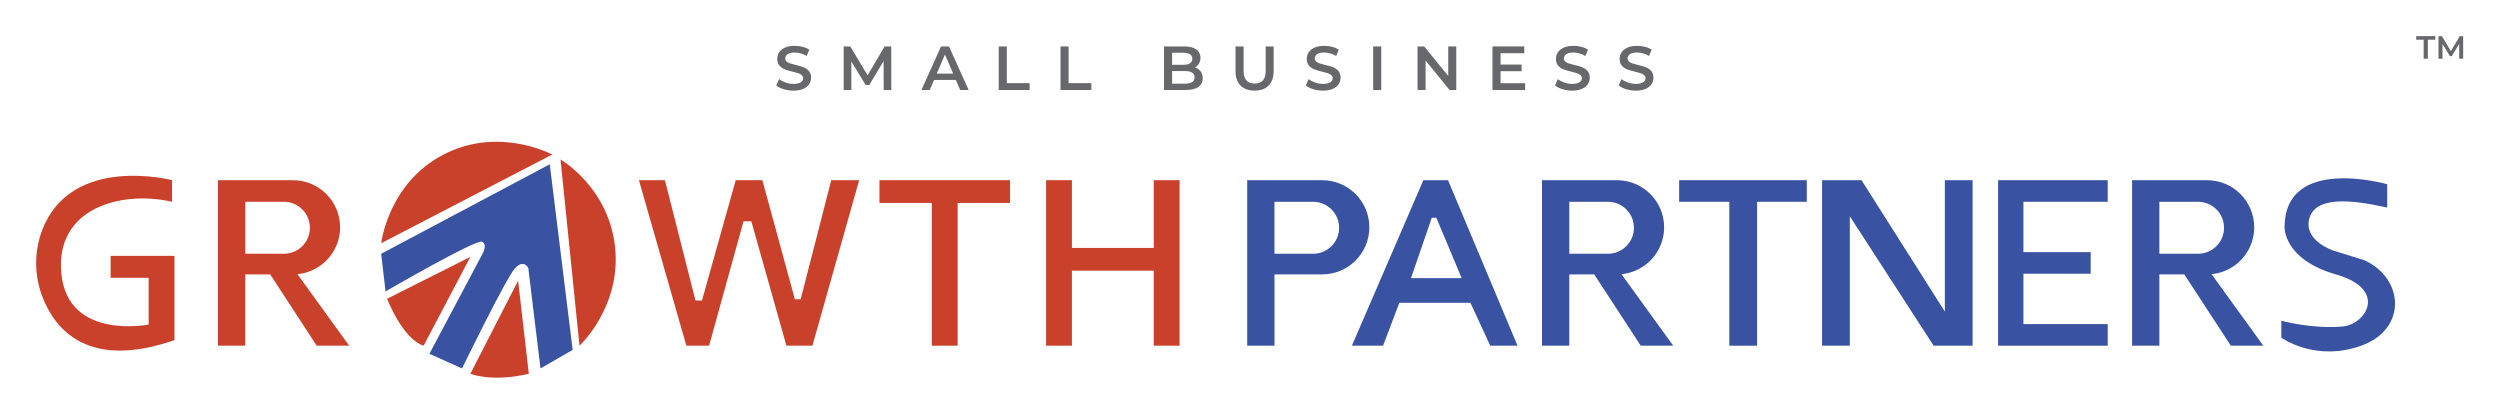 <?xml version="1.0" encoding="UTF-8"?>
<svg xmlns="http://www.w3.org/2000/svg" id="Layer_1" data-name="Layer 1" viewBox="0 0 1112.17 184.1">
  <defs>
    <style>
      .cls-1 {
        fill: #c9412b;
      }

      .cls-2 {
        fill: #3953a2;
      }

      .cls-3 {
        fill: #67686b;
      }
    </style>
  </defs>
  <g>
    <path class="cls-3" d="M348.66,39.68c-1.39-.42-2.5-.99-3.31-1.69l1.25-2.8c.79.63,1.77,1.14,2.92,1.54s2.31.59,3.47.59c1.44,0,2.51-.23,3.23-.69.71-.46,1.07-1.07,1.07-1.83,0-.55-.2-1.01-.6-1.37-.4-.36-.9-.64-1.51-.84-.61-.2-1.44-.43-2.49-.69-1.48-.35-2.67-.7-3.59-1.05s-1.7-.9-2.35-1.65c-.66-.75-.98-1.76-.98-3.03,0-1.07.29-2.04.87-2.92.58-.88,1.46-1.57,2.63-2.09,1.17-.52,2.61-.77,4.31-.77,1.18,0,2.34.15,3.49.44s2.13.72,2.96,1.27l-1.13,2.8c-.85-.5-1.74-.88-2.66-1.14-.92-.26-1.82-.39-2.69-.39-1.42,0-2.48.24-3.17.72-.69.48-1.04,1.12-1.04,1.91,0,.55.2,1.01.6,1.36.4.35.9.63,1.51.83.61.2,1.44.43,2.49.69,1.44.33,2.62.68,3.54,1.04.92.36,1.71.91,2.37,1.65.65.74.98,1.74.98,2.99,0,1.07-.29,2.04-.87,2.91s-1.46,1.56-2.64,2.08-2.62.77-4.32.77c-1.5,0-2.94-.21-4.33-.64Z"></path>
    <path class="cls-3" d="M393.11,40.04l-.03-12.85-6.37,10.63h-1.6l-6.37-10.46v12.68h-3.43v-19.38h2.96l7.7,12.85,7.56-12.85h2.96l.03,19.38h-3.41Z"></path>
    <path class="cls-3" d="M425.22,35.55h-9.69l-1.91,4.49h-3.71l8.72-19.38h3.54l8.75,19.38h-3.76l-1.94-4.49ZM424.03,32.73l-3.65-8.47-3.63,8.47h7.28Z"></path>
    <path class="cls-3" d="M444.3,20.66h3.6v16.33h10.13v3.05h-13.73v-19.38Z"></path>
    <path class="cls-3" d="M471.79,20.66h3.6v16.33h10.13v3.05h-13.73v-19.38Z"></path>
    <path class="cls-3" d="M534.11,31.72c.63.82.94,1.84.94,3.06,0,1.68-.65,2.98-1.94,3.89-1.29.91-3.17,1.37-5.65,1.37h-9.63v-19.38h9.08c2.29,0,4.05.45,5.29,1.34,1.24.9,1.85,2.13,1.85,3.7,0,.96-.22,1.81-.66,2.55-.44.74-1.05,1.31-1.83,1.72,1.07.35,1.92.94,2.55,1.76ZM521.43,23.48v5.34h5.09c1.25,0,2.22-.23,2.89-.68.67-.45,1.01-1.11,1.01-1.98s-.34-1.56-1.01-2.01c-.67-.45-1.64-.68-2.89-.68h-5.09ZM531.42,34.42c0-1.86-1.39-2.8-4.18-2.8h-5.81v5.59h5.81c2.79,0,4.18-.93,4.18-2.8Z"></path>
    <path class="cls-3" d="M551.88,38.06c-1.5-1.5-2.24-3.66-2.24-6.46v-10.94h3.6v10.8c0,3.8,1.64,5.7,4.93,5.7s4.9-1.9,4.9-5.7v-10.8h3.54v10.94c0,2.81-.74,4.96-2.23,6.46s-3.57,2.26-6.24,2.26-4.76-.75-6.26-2.26Z"></path>
    <path class="cls-3" d="M584.23,39.68c-1.39-.42-2.5-.99-3.31-1.69l1.25-2.8c.79.63,1.77,1.14,2.92,1.54,1.15.4,2.31.59,3.47.59,1.44,0,2.51-.23,3.23-.69.71-.46,1.07-1.07,1.07-1.83,0-.55-.2-1.01-.6-1.37-.4-.36-.9-.64-1.51-.84-.61-.2-1.44-.43-2.49-.69-1.48-.35-2.67-.7-3.59-1.05-.91-.35-1.7-.9-2.35-1.65-.65-.75-.98-1.76-.98-3.03,0-1.07.29-2.04.87-2.92.58-.88,1.46-1.57,2.63-2.09,1.17-.52,2.61-.77,4.3-.77,1.18,0,2.34.15,3.49.44s2.13.72,2.96,1.27l-1.14,2.8c-.85-.5-1.73-.88-2.66-1.14s-1.82-.39-2.69-.39c-1.42,0-2.48.24-3.17.72-.69.48-1.04,1.12-1.04,1.91,0,.55.2,1.01.6,1.36s.9.63,1.51.83c.61.2,1.44.43,2.49.69,1.44.33,2.62.68,3.54,1.04.92.36,1.71.91,2.37,1.65s.98,1.74.98,2.99c0,1.07-.29,2.04-.87,2.91s-1.46,1.56-2.64,2.08c-1.18.52-2.62.77-4.32.77-1.49,0-2.94-.21-4.33-.64Z"></path>
    <path class="cls-3" d="M610.88,20.66h3.6v19.38h-3.6v-19.38Z"></path>
    <path class="cls-3" d="M647.84,20.66v19.38h-2.96l-10.69-13.12v13.12h-3.57v-19.38h2.96l10.69,13.12v-13.12h3.57Z"></path>
    <path class="cls-3" d="M678.49,37.02v3.02h-14.54v-19.38h14.15v3.02h-10.55v5.04h9.36v2.96h-9.36v5.34h10.94Z"></path>
    <path class="cls-3" d="M695.08,39.68c-1.39-.42-2.5-.99-3.31-1.69l1.25-2.8c.79.63,1.77,1.14,2.92,1.54,1.15.4,2.31.59,3.47.59,1.44,0,2.51-.23,3.23-.69.71-.46,1.07-1.07,1.07-1.83,0-.55-.2-1.01-.6-1.37-.4-.36-.9-.64-1.51-.84-.61-.2-1.44-.43-2.49-.69-1.48-.35-2.67-.7-3.59-1.05-.91-.35-1.7-.9-2.35-1.65-.65-.75-.98-1.76-.98-3.03,0-1.07.29-2.04.87-2.92.58-.88,1.46-1.57,2.63-2.09,1.17-.52,2.61-.77,4.3-.77,1.18,0,2.34.15,3.49.44s2.13.72,2.96,1.27l-1.14,2.8c-.85-.5-1.73-.88-2.66-1.14s-1.82-.39-2.69-.39c-1.42,0-2.48.24-3.17.72-.69.48-1.04,1.12-1.04,1.91,0,.55.2,1.01.6,1.36s.9.63,1.51.83c.61.2,1.44.43,2.49.69,1.44.33,2.62.68,3.54,1.04.92.36,1.71.91,2.37,1.65s.98,1.74.98,2.99c0,1.07-.29,2.04-.87,2.91s-1.46,1.56-2.64,2.08c-1.18.52-2.62.77-4.32.77-1.49,0-2.94-.21-4.33-.64Z"></path>
    <path class="cls-3" d="M723.41,39.68c-1.39-.42-2.5-.99-3.31-1.69l1.25-2.8c.79.63,1.77,1.14,2.92,1.54,1.15.4,2.31.59,3.47.59,1.44,0,2.51-.23,3.23-.69.71-.46,1.07-1.07,1.07-1.83,0-.55-.2-1.01-.6-1.37-.4-.36-.9-.64-1.51-.84-.61-.2-1.44-.43-2.49-.69-1.48-.35-2.67-.7-3.59-1.05-.91-.35-1.7-.9-2.35-1.65-.65-.75-.98-1.76-.98-3.03,0-1.07.29-2.04.87-2.92.58-.88,1.46-1.57,2.63-2.09,1.17-.52,2.61-.77,4.3-.77,1.18,0,2.34.15,3.49.44s2.13.72,2.96,1.27l-1.14,2.8c-.85-.5-1.73-.88-2.66-1.14s-1.82-.39-2.69-.39c-1.42,0-2.48.24-3.17.72-.69.48-1.04,1.12-1.04,1.91,0,.55.2,1.01.6,1.36s.9.63,1.51.83c.61.2,1.44.43,2.49.69,1.44.33,2.62.68,3.54,1.04.92.36,1.71.91,2.37,1.65s.98,1.74.98,2.99c0,1.07-.29,2.04-.87,2.91s-1.46,1.56-2.64,2.08c-1.18.52-2.62.77-4.32.77-1.49,0-2.94-.21-4.33-.64Z"></path>
  </g>
  <g>
    <path class="cls-3" d="M1078.21,17.66h-3.33v-1.58h8.52v1.58h-3.33v8.46h-1.86v-8.46Z"></path>
    <path class="cls-3" d="M1094.03,26.13v-6.66s-3.31,5.51-3.31,5.51h-.83l-3.3-5.42v6.57h-1.78v-10.04h1.53l3.99,6.66,3.92-6.66h1.53v10.04s-1.75,0-1.75,0Z"></path>
  </g>
  <path class="cls-2" d="M588.22,80.16h-33.38v73.62h12.14v-31.72h21.24c11.57,0,20.95-9.38,20.95-20.95h0c0-11.57-9.38-20.95-20.95-20.95ZM595.73,101.33c0,6.38-5.18,11.56-11.56,11.56h-17.2v-23.12h17.2c6.38,0,11.56,5.18,11.56,11.56h0Z"></path>
  <path class="cls-2" d="M983.85,121.97c10.65-1,18.98-9.95,18.98-20.85h0c0-11.57-9.38-20.95-20.95-20.95h-33.38v73.62h12.14v-31.72h11.09l20.7,31.72h14.45l-23.03-31.82ZM960.64,112.89v-23.12h17.2c6.38,0,11.56,5.18,11.56,11.56h0c0,6.38-5.18,11.56-11.56,11.56h-17.2Z"></path>
  <path class="cls-2" d="M729.92,153.79h14.45l-23.03-31.82c10.65-1,18.98-9.95,18.98-20.85h0c0-11.57-9.38-20.95-20.95-20.95h-33.38v73.62h12.14v-31.72h11.09l20.7,31.72ZM698.13,89.77h17.2c6.38,0,11.56,5.18,11.56,11.56h0c0,6.38-5.18,11.56-11.56,11.56h-17.2v-23.12Z"></path>
  <path class="cls-1" d="M140.9,153.79h14.45l-23.03-31.82c10.65-1,18.98-9.95,18.98-20.85h0c0-11.57-9.38-20.95-20.95-20.95h-33.38v73.62h12.14v-31.72h11.09l20.7,31.72ZM109.11,89.77h17.2c6.38,0,11.56,5.18,11.56,11.56h0c0,6.38-5.18,11.56-11.56,11.56h-17.2v-23.12Z"></path>
  <path class="cls-2" d="M1062,92.32v-10.35s-45.66-13.15-45.66,19.15c0,0-.58,14.23,22.83,20.95,23.41,6.72,13.26,22.33,2.89,23.19-13.84,1.16-27.17-2.6-27.17-2.6v7.55s15.03,10.95,35.55,3.58,19.07-29.91,1.44-38l-13.87-4.33s-13.29-4.33-10.69-14.16,17.63-8.78,34.68-4.97Z"></path>
  <polygon class="cls-2" points="937.66 89.77 937.66 80.16 900.16 80.16 890.19 80.16 888.89 80.16 888.89 153.79 890.19 153.79 900.16 153.79 937.66 153.79 937.66 144.18 900.16 144.18 900.16 121.78 930.08 121.78 930.08 112.17 900.16 112.17 900.16 89.77 937.66 89.77"></polygon>
  <polygon class="cls-2" points="865.2 80.16 865.2 138.61 828.13 80.16 822.93 80.16 810.58 80.16 810.58 153.79 822.93 153.79 822.93 96.21 860.21 153.79 865.2 153.79 877.55 153.79 877.55 80.16 865.2 80.16"></polygon>
  <polygon class="cls-2" points="803.78 80.16 781.68 80.16 769.32 80.16 747 80.16 747 89.77 769.32 89.77 769.32 153.79 781.68 153.79 781.68 89.77 803.78 89.77 803.78 80.16"></polygon>
  <path class="cls-2" d="M644.19,80.16h-10.98l-31.79,73.62h13.87l7.22-19.07h31.64l8.81,19.07h12.14l-30.92-73.62ZM627.71,123.73l9.25-26.88h2.02l11.27,26.88h-22.54Z"></path>
  <polygon class="cls-1" points="513.27 80.16 513.27 110.29 476.86 110.29 476.86 80.16 465.37 80.16 465.37 153.79 476.86 153.79 476.86 120.41 513.27 120.41 513.27 153.79 524.76 153.79 524.76 80.16 513.27 80.16"></polygon>
  <polygon class="cls-1" points="449.33 80.16 426.03 80.16 414.54 80.16 391.24 80.16 391.24 90.28 414.54 90.28 414.54 153.79 426.03 153.79 426.03 90.28 449.33 90.28 449.33 80.16"></polygon>
  <polygon class="cls-1" points="369.79 80.16 382.21 80.16 361.41 153.79 349.85 153.79 334.24 98.44 330.77 98.44 315.45 153.79 305.34 153.79 284.24 80.16 295.8 80.16 309.39 133.7 312.28 133.7 327.3 80.16 339.15 80.16 353.6 133.12 356.2 133.12 369.79 80.16"></polygon>
  <path class="cls-1" d="M76.53,89.77v-9.61s-44.7-11.72-57.73,22.15c-3.68,9.58-3.6,20.26.11,29.83,5.58,14.42,20.27,32.5,58.7,19.18v-37.5h-28.39v9.75h16.91v20.81s-35.68,7.09-38.8-22.32c-3.12-29.42,26.44-37.5,49.2-32.3Z"></path>
  <path class="cls-2" d="M169.58,112.89l74.99-39.81,10.19,82.58-14.31,8.24-5.42-44.65s-1.95-4.12-5.85,0-23.63,44.65-23.63,44.65l-14.52-6.5,23.63-44.51s2.38-4.05-.22-5.35-42.92,22.11-42.92,22.11l-1.95-16.76Z"></path>
  <path class="cls-1" d="M249.35,70.92l8.45,82.87s18.64-17.2,15.82-43.86c-2.82-26.66-24.28-39.01-24.28-39.01Z"></path>
  <path class="cls-1" d="M169.58,108.2l76.08-39.45s-23.63-12.79-48.33,0c-24.71,12.79-27.74,39.45-27.74,39.45Z"></path>
  <path class="cls-1" d="M209.25,166.28s9.54,3.9,26.01,0l-4.77-41.4-21.24,41.4Z"></path>
  <path class="cls-1" d="M172.19,132.91s6.94,17.92,16.26,20.88l20.81-39.52-37.06,18.64Z"></path>
</svg>
